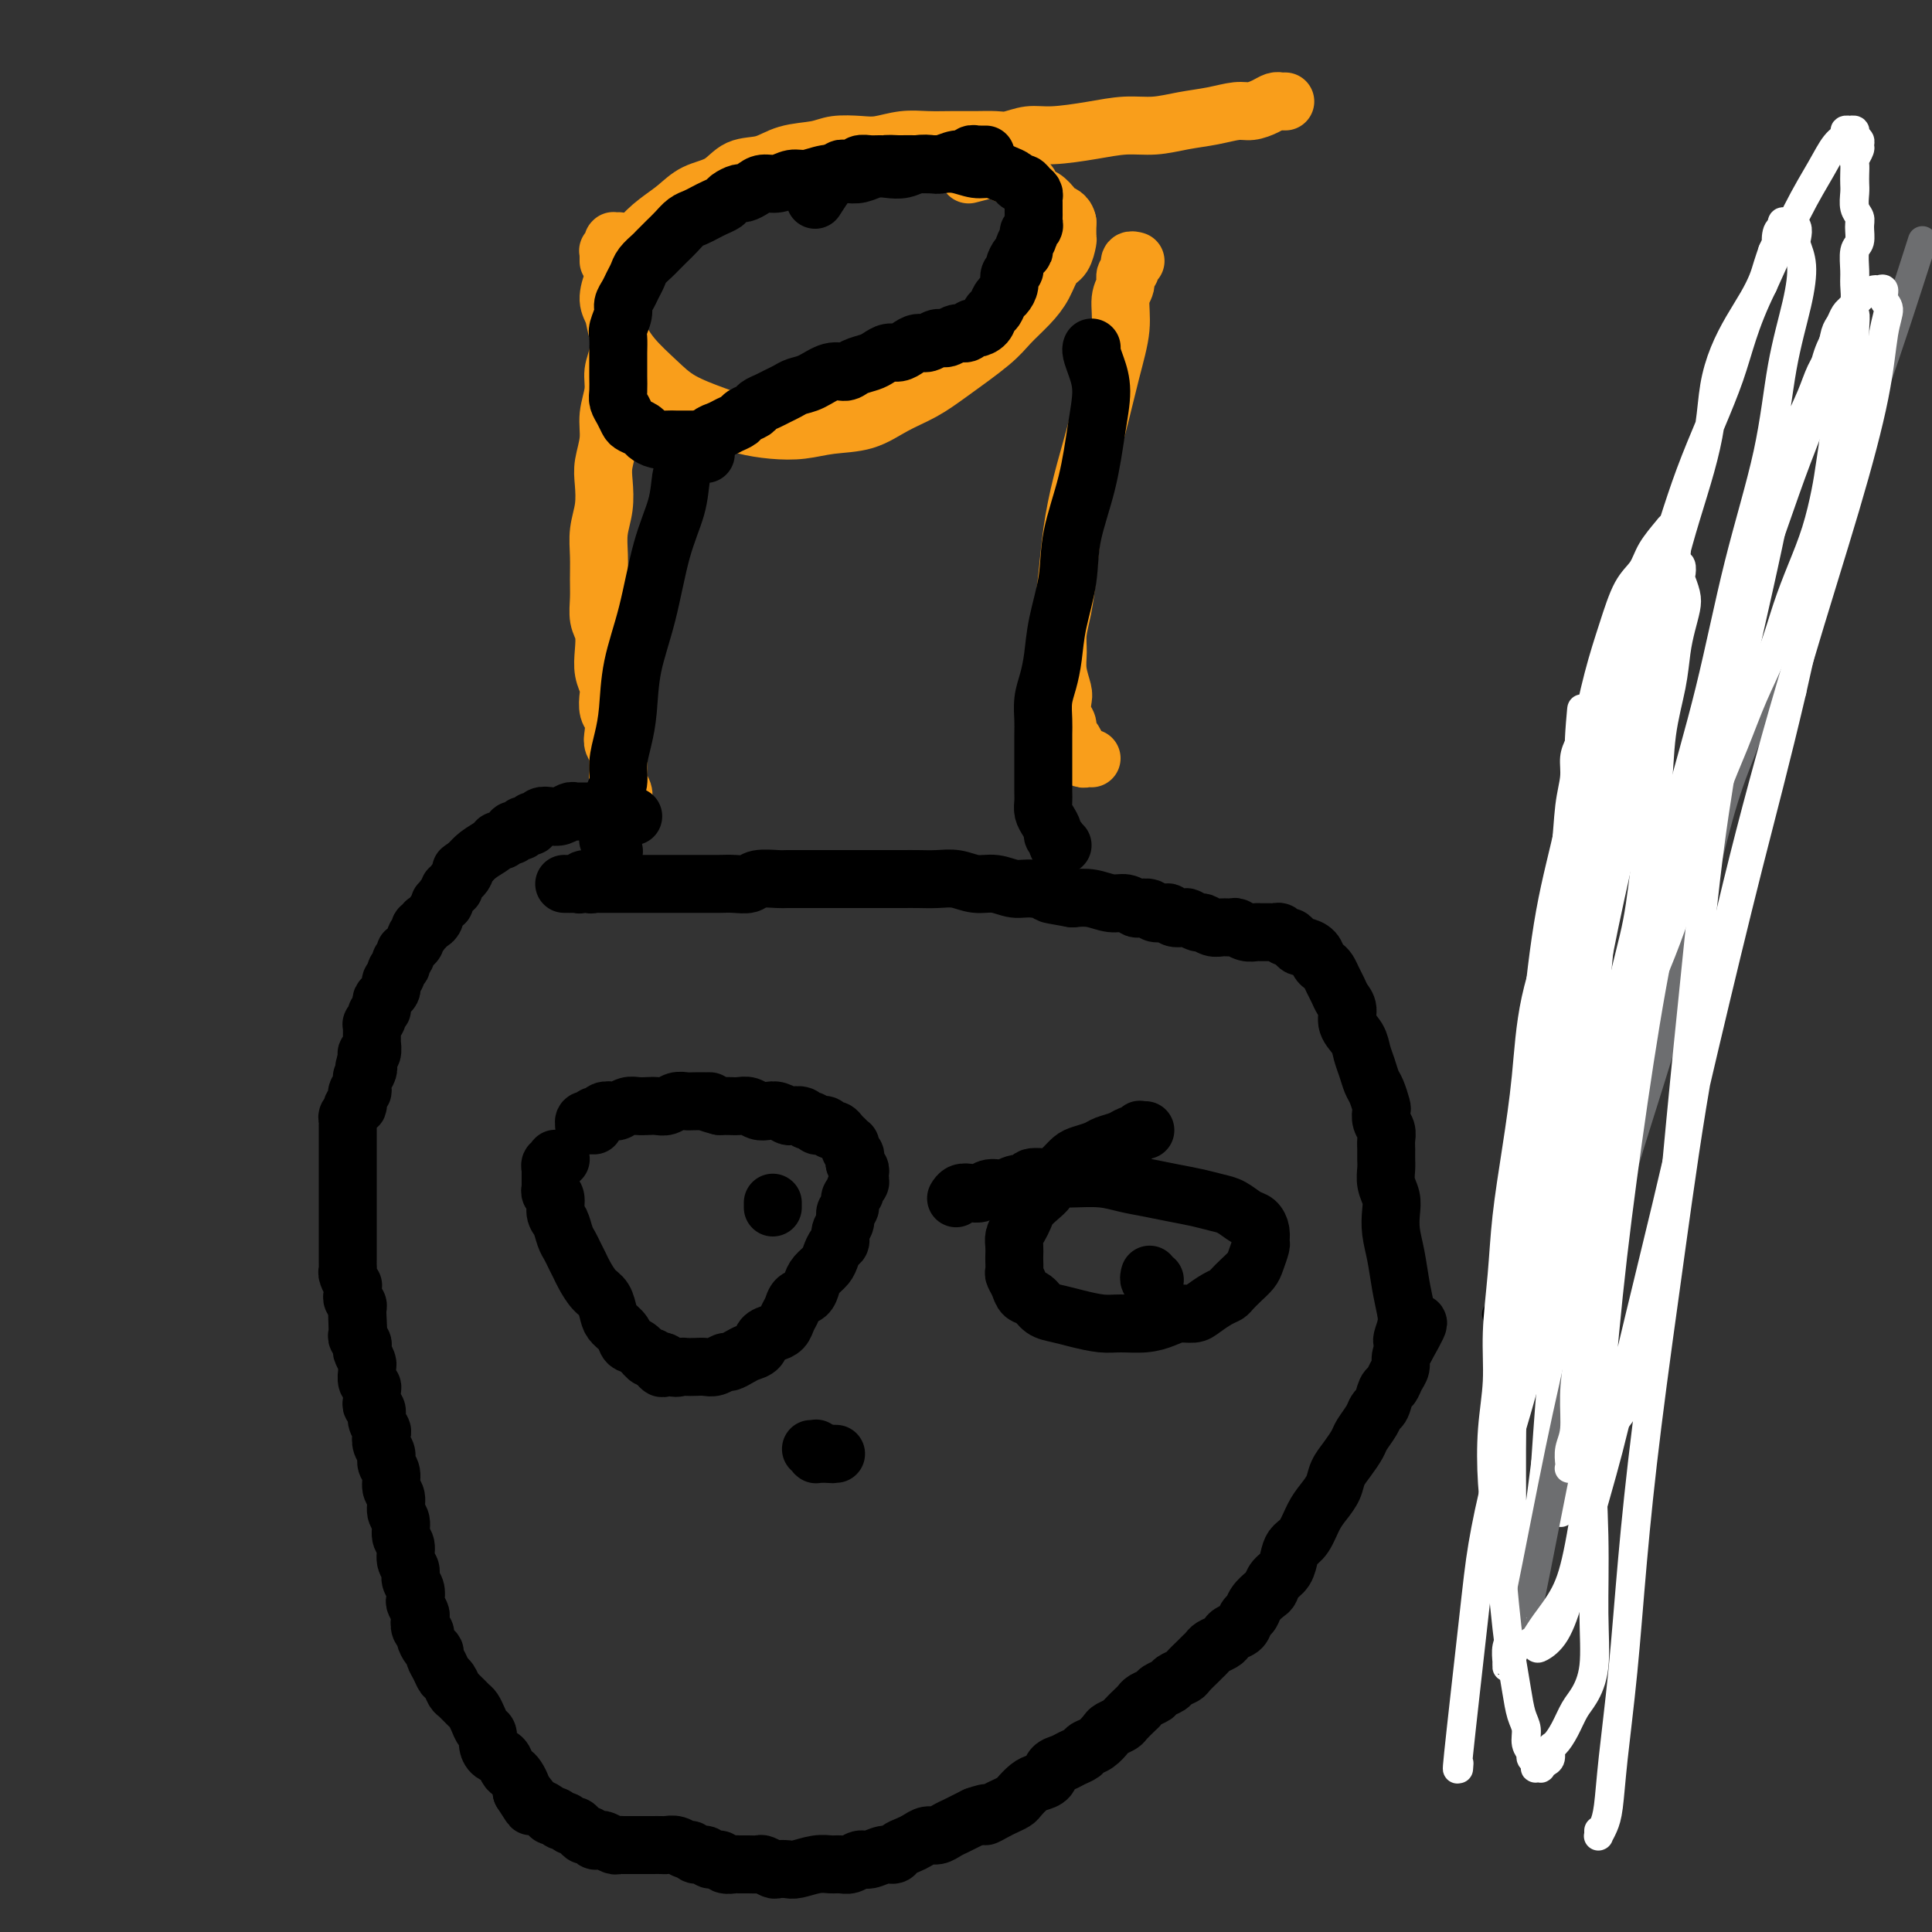<svg viewBox='0 0 400 400' version='1.1' xmlns='http://www.w3.org/2000/svg' xmlns:xlink='http://www.w3.org/1999/xlink'><rect x="0" y="0" width="400" height="400" fill="#333333" stroke="none"/><g fill='none' stroke='#000000' stroke-width='6' stroke-linecap='round' stroke-linejoin='round'><path d='M331,173c-0.000,0.021 -0.000,0.042 0,0c0.000,-0.042 0.001,-0.147 0,0c-0.001,0.147 -0.004,0.547 0,1c0.004,0.453 0.015,0.960 0,2c-0.015,1.040 -0.055,2.614 0,4c0.055,1.386 0.207,2.585 0,4c-0.207,1.415 -0.772,3.045 -1,5c-0.228,1.955 -0.117,4.236 0,7c0.117,2.764 0.241,6.013 0,9c-0.241,2.987 -0.848,5.712 -1,9c-0.152,3.288 0.152,7.138 0,10c-0.152,2.862 -0.759,4.738 -1,7c-0.241,2.262 -0.116,4.912 0,7c0.116,2.088 0.224,3.613 0,5c-0.224,1.387 -0.778,2.637 -1,4c-0.222,1.363 -0.111,2.841 0,4c0.111,1.159 0.222,2.001 0,3c-0.222,0.999 -0.778,2.155 -1,3c-0.222,0.845 -0.111,1.378 0,2c0.111,0.622 0.223,1.332 0,2c-0.223,0.668 -0.782,1.292 -1,2c-0.218,0.708 -0.096,1.499 0,2c0.096,0.501 0.167,0.712 0,1c-0.167,0.288 -0.570,0.652 -1,1c-0.430,0.348 -0.885,0.681 -1,1c-0.115,0.319 0.110,0.625 0,1c-0.110,0.375 -0.554,0.818 -1,1c-0.446,0.182 -0.894,0.101 -1,0c-0.106,-0.101 0.130,-0.223 0,0c-0.130,0.223 -0.626,0.792 -1,1c-0.374,0.208 -0.625,0.056 -1,0c-0.375,-0.056 -0.874,-0.015 -1,0c-0.126,0.015 0.122,0.004 0,0c-0.122,-0.004 -0.613,-0.002 -1,0c-0.387,0.002 -0.672,0.004 -1,0c-0.328,-0.004 -0.701,-0.015 -1,0c-0.299,0.015 -0.523,0.056 -1,0c-0.477,-0.056 -1.205,-0.207 -2,0c-0.795,0.207 -1.656,0.774 -2,1c-0.344,0.226 -0.172,0.113 0,0'/></g>
<g fill='none' stroke='#FFFFFF' stroke-width='6' stroke-linecap='round' stroke-linejoin='round'><path d='M325,282c-0.009,-0.435 -0.017,-0.870 0,-1c0.017,-0.130 0.060,0.046 0,0c-0.060,-0.046 -0.221,-0.315 0,-1c0.221,-0.685 0.825,-1.786 1,-3c0.175,-1.214 -0.080,-2.540 0,-5c0.080,-2.460 0.496,-6.053 1,-10c0.504,-3.947 1.098,-8.247 2,-13c0.902,-4.753 2.114,-9.960 3,-15c0.886,-5.040 1.446,-9.914 2,-15c0.554,-5.086 1.103,-10.383 2,-15c0.897,-4.617 2.142,-8.554 3,-13c0.858,-4.446 1.329,-9.402 2,-14c0.671,-4.598 1.542,-8.837 2,-13c0.458,-4.163 0.505,-8.249 1,-12c0.495,-3.751 1.440,-7.167 2,-10c0.560,-2.833 0.735,-5.081 1,-7c0.265,-1.919 0.621,-3.507 1,-5c0.379,-1.493 0.782,-2.891 1,-4c0.218,-1.109 0.251,-1.929 0,-3c-0.251,-1.071 -0.785,-2.392 -1,-3c-0.215,-0.608 -0.110,-0.502 0,-1c0.110,-0.498 0.226,-1.598 0,-2c-0.226,-0.402 -0.795,-0.105 -1,0c-0.205,0.105 -0.046,0.018 0,0c0.046,-0.018 -0.020,0.034 0,0c0.020,-0.034 0.127,-0.152 0,0c-0.127,0.152 -0.486,0.576 -1,1c-0.514,0.424 -1.182,0.847 -2,2c-0.818,1.153 -1.788,3.034 -3,6c-1.212,2.966 -2.668,7.016 -4,12c-1.332,4.984 -2.542,10.903 -4,17c-1.458,6.097 -3.165,12.371 -4,19c-0.835,6.629 -0.798,13.612 -1,20c-0.202,6.388 -0.643,12.180 -1,19c-0.357,6.820 -0.631,14.666 -1,21c-0.369,6.334 -0.835,11.155 -1,16c-0.165,4.845 -0.031,9.714 0,14c0.031,4.286 -0.041,7.988 0,11c0.041,3.012 0.194,5.334 0,7c-0.194,1.666 -0.735,2.677 -1,4c-0.265,1.323 -0.253,2.958 0,4c0.253,1.042 0.748,1.492 1,2c0.252,0.508 0.261,1.075 0,1c-0.261,-0.075 -0.790,-0.793 -1,-1c-0.210,-0.207 -0.099,0.096 0,0c0.099,-0.096 0.185,-0.593 0,-1c-0.185,-0.407 -0.642,-0.726 -1,-1c-0.358,-0.274 -0.619,-0.503 -1,-1c-0.381,-0.497 -0.884,-1.262 -1,-3c-0.116,-1.738 0.153,-4.449 0,-8c-0.153,-3.551 -0.728,-7.944 -1,-14c-0.272,-6.056 -0.242,-13.777 0,-22c0.242,-8.223 0.696,-16.947 1,-25c0.304,-8.053 0.459,-15.435 1,-22c0.541,-6.565 1.468,-12.314 2,-17c0.532,-4.686 0.668,-8.307 1,-11c0.332,-2.693 0.859,-4.456 1,-6c0.141,-1.544 -0.102,-2.870 0,-4c0.102,-1.130 0.551,-2.065 1,-3'/><path d='M327,154c1.040,-13.796 0.139,-4.285 0,-1c-0.139,3.285 0.484,0.343 1,-1c0.516,-1.343 0.927,-1.088 1,-1c0.073,0.088 -0.191,0.008 0,0c0.191,-0.008 0.836,0.057 1,0c0.164,-0.057 -0.152,-0.234 0,0c0.152,0.234 0.773,0.880 1,1c0.227,0.120 0.059,-0.285 0,0c-0.059,0.285 -0.008,1.261 0,2c0.008,0.739 -0.026,1.242 0,3c0.026,1.758 0.112,4.773 0,9c-0.112,4.227 -0.423,9.668 -1,16c-0.577,6.332 -1.422,13.556 -2,21c-0.578,7.444 -0.890,15.107 -1,22c-0.110,6.893 -0.019,13.016 0,19c0.019,5.984 -0.034,11.829 0,17c0.034,5.171 0.153,9.667 0,14c-0.153,4.333 -0.580,8.501 -1,12c-0.420,3.499 -0.834,6.327 -1,9c-0.166,2.673 -0.083,5.189 0,7c0.083,1.811 0.167,2.917 0,4c-0.167,1.083 -0.585,2.144 -1,3c-0.415,0.856 -0.825,1.509 -1,2c-0.175,0.491 -0.113,0.820 0,1c0.113,0.180 0.279,0.209 0,0c-0.279,-0.209 -1.003,-0.657 -1,-1c0.003,-0.343 0.733,-0.580 1,-1c0.267,-0.420 0.071,-1.023 0,-2c-0.071,-0.977 -0.016,-2.330 0,-4c0.016,-1.670 -0.007,-3.658 0,-8c0.007,-4.342 0.043,-11.037 0,-18c-0.043,-6.963 -0.164,-14.192 0,-22c0.164,-7.808 0.612,-16.193 1,-24c0.388,-7.807 0.716,-15.035 1,-21c0.284,-5.965 0.524,-10.667 1,-15c0.476,-4.333 1.188,-8.298 2,-12c0.812,-3.702 1.723,-7.141 2,-10c0.277,-2.859 -0.081,-5.139 0,-7c0.081,-1.861 0.599,-3.303 1,-5c0.401,-1.697 0.685,-3.648 1,-5c0.315,-1.352 0.663,-2.106 1,-3c0.337,-0.894 0.664,-1.927 1,-3c0.336,-1.073 0.682,-2.185 1,-3c0.318,-0.815 0.607,-1.334 1,-2c0.393,-0.666 0.890,-1.481 1,-2c0.110,-0.519 -0.167,-0.742 0,-1c0.167,-0.258 0.778,-0.551 1,-1c0.222,-0.449 0.056,-1.055 0,-1c-0.056,0.055 -0.003,0.770 0,1c0.003,0.230 -0.043,-0.026 0,0c0.043,0.026 0.176,0.334 0,1c-0.176,0.666 -0.660,1.692 -1,3c-0.340,1.308 -0.537,2.900 -1,6c-0.463,3.100 -1.191,7.710 -2,14c-0.809,6.290 -1.697,14.260 -3,23c-1.303,8.740 -3.019,18.250 -4,28c-0.981,9.750 -1.226,19.740 -2,30c-0.774,10.260 -2.078,20.788 -3,30c-0.922,9.212 -1.461,17.106 -2,25'/><path d='M320,303c-4.309,33.922 -6.083,38.227 -7,40c-0.917,1.773 -0.979,1.016 -1,1c-0.021,-0.016 -0.002,0.710 0,1c0.002,0.290 -0.014,0.143 0,0c0.014,-0.143 0.056,-0.281 0,-1c-0.056,-0.719 -0.212,-2.019 0,-3c0.212,-0.981 0.791,-1.644 1,-3c0.209,-1.356 0.048,-3.406 0,-7c-0.048,-3.594 0.017,-8.731 0,-15c-0.017,-6.269 -0.116,-13.670 0,-22c0.116,-8.330 0.446,-17.587 1,-27c0.554,-9.413 1.330,-18.980 2,-28c0.670,-9.020 1.232,-17.494 2,-26c0.768,-8.506 1.742,-17.045 3,-24c1.258,-6.955 2.801,-12.328 4,-18c1.199,-5.672 2.054,-11.644 3,-17c0.946,-5.356 1.981,-10.098 3,-14c1.019,-3.902 2.021,-6.965 3,-10c0.979,-3.035 1.936,-6.043 3,-8c1.064,-1.957 2.236,-2.864 3,-4c0.764,-1.136 1.119,-2.501 2,-4c0.881,-1.499 2.289,-3.131 3,-4c0.711,-0.869 0.727,-0.976 1,-1c0.273,-0.024 0.805,0.034 1,0c0.195,-0.034 0.053,-0.159 0,0c-0.053,0.159 -0.016,0.602 0,1c0.016,0.398 0.013,0.751 0,1c-0.013,0.249 -0.035,0.393 0,1c0.035,0.607 0.128,1.676 0,3c-0.128,1.324 -0.477,2.903 -1,6c-0.523,3.097 -1.220,7.713 -2,13c-0.780,5.287 -1.644,11.246 -3,18c-1.356,6.754 -3.206,14.303 -5,22c-1.794,7.697 -3.534,15.543 -5,23c-1.466,7.457 -2.659,14.525 -4,21c-1.341,6.475 -2.831,12.356 -4,18c-1.169,5.644 -2.016,11.050 -3,15c-0.984,3.950 -2.105,6.445 -3,9c-0.895,2.555 -1.564,5.172 -2,7c-0.436,1.828 -0.639,2.868 -1,4c-0.361,1.132 -0.881,2.357 -1,3c-0.119,0.643 0.165,0.704 0,1c-0.165,0.296 -0.777,0.826 -1,1c-0.223,0.174 -0.057,-0.008 0,0c0.057,0.008 0.005,0.204 0,0c-0.005,-0.204 0.036,-0.810 0,-1c-0.036,-0.190 -0.149,0.036 0,0c0.149,-0.036 0.561,-0.335 1,-1c0.439,-0.665 0.906,-1.695 1,-2c0.094,-0.305 -0.185,0.114 0,0c0.185,-0.114 0.834,-0.763 1,-1c0.166,-0.237 -0.151,-0.064 0,0c0.151,0.064 0.772,0.017 1,0c0.228,-0.017 0.065,-0.005 0,0c-0.065,0.005 -0.033,0.002 0,0'/><path d='M316,271c0.399,-0.224 -0.103,0.714 0,1c0.103,0.286 0.811,-0.082 1,0c0.189,0.082 -0.143,0.612 0,1c0.143,0.388 0.760,0.633 1,1c0.240,0.367 0.103,0.855 0,1c-0.103,0.145 -0.172,-0.054 0,0c0.172,0.054 0.585,0.361 1,1c0.415,0.639 0.833,1.611 1,2c0.167,0.389 0.084,0.194 0,0'/></g>
<g fill='none' stroke='#6D6E70' stroke-width='6' stroke-linecap='round' stroke-linejoin='round'><path d='M316,338c-0.001,0.000 -0.001,0.000 0,0c0.001,-0.000 0.005,-0.000 0,0c-0.005,0.000 -0.018,0.002 0,-1c0.018,-1.002 0.068,-3.006 0,-3c-0.068,0.006 -0.252,2.021 1,-4c1.252,-6.021 3.941,-20.078 6,-30c2.059,-9.922 3.489,-15.709 5,-23c1.511,-7.291 3.104,-16.086 5,-24c1.896,-7.914 4.096,-14.945 6,-21c1.904,-6.055 3.512,-11.132 5,-16c1.488,-4.868 2.855,-9.527 4,-14c1.145,-4.473 2.068,-8.760 3,-13c0.932,-4.240 1.872,-8.434 3,-13c1.128,-4.566 2.444,-9.505 4,-14c1.556,-4.495 3.354,-8.548 5,-13c1.646,-4.452 3.141,-9.305 5,-14c1.859,-4.695 4.083,-9.231 6,-14c1.917,-4.769 3.528,-9.770 5,-15c1.472,-5.230 2.807,-10.691 4,-14c1.193,-3.309 2.244,-4.468 5,-12c2.756,-7.532 7.216,-21.438 9,-27c1.784,-5.562 0.892,-2.781 0,0'/></g>
<g fill='none' stroke='#FFFFFF' stroke-width='6' stroke-linecap='round' stroke-linejoin='round'><path d='M302,366c0.006,-0.065 0.011,-0.131 0,0c-0.011,0.131 -0.040,0.457 0,0c0.040,-0.457 0.148,-1.698 0,-1c-0.148,0.698 -0.553,3.334 0,-2c0.553,-5.334 2.065,-18.637 3,-27c0.935,-8.363 1.292,-11.784 2,-16c0.708,-4.216 1.767,-9.226 3,-14c1.233,-4.774 2.640,-9.313 4,-14c1.360,-4.687 2.673,-9.521 4,-14c1.327,-4.479 2.668,-8.601 4,-13c1.332,-4.399 2.656,-9.075 4,-14c1.344,-4.925 2.708,-10.100 4,-15c1.292,-4.900 2.513,-9.525 4,-14c1.487,-4.475 3.240,-8.801 5,-13c1.760,-4.199 3.527,-8.271 5,-12c1.473,-3.729 2.651,-7.113 4,-11c1.349,-3.887 2.868,-8.276 4,-12c1.132,-3.724 1.878,-6.783 3,-10c1.122,-3.217 2.621,-6.591 4,-10c1.379,-3.409 2.638,-6.852 4,-10c1.362,-3.148 2.827,-6.000 4,-9c1.173,-3.000 2.054,-6.148 3,-9c0.946,-2.852 1.955,-5.410 3,-8c1.045,-2.590 2.124,-5.214 3,-8c0.876,-2.786 1.549,-5.734 2,-8c0.451,-2.266 0.680,-3.852 1,-6c0.320,-2.148 0.731,-4.860 1,-7c0.269,-2.140 0.398,-3.707 1,-6c0.602,-2.293 1.678,-5.312 2,-8c0.322,-2.688 -0.111,-5.046 0,-7c0.111,-1.954 0.766,-3.506 1,-5c0.234,-1.494 0.048,-2.932 0,-4c-0.048,-1.068 0.041,-1.767 0,-3c-0.041,-1.233 -0.211,-3.001 0,-4c0.211,-0.999 0.803,-1.230 1,-2c0.197,-0.770 0.000,-2.079 0,-3c-0.000,-0.921 0.196,-1.454 0,-2c-0.196,-0.546 -0.784,-1.106 -1,-2c-0.216,-0.894 -0.059,-2.122 0,-3c0.059,-0.878 0.020,-1.405 0,-2c-0.020,-0.595 -0.020,-1.259 0,-2c0.020,-0.741 0.059,-1.561 0,-2c-0.059,-0.439 -0.216,-0.499 0,-1c0.216,-0.501 0.805,-1.445 1,-2c0.195,-0.555 -0.004,-0.723 0,-1c0.004,-0.277 0.213,-0.662 0,-1c-0.213,-0.338 -0.846,-0.627 -1,-1c-0.154,-0.373 0.170,-0.829 0,-1c-0.170,-0.171 -0.836,-0.056 -1,0c-0.164,0.056 0.173,0.052 0,0c-0.173,-0.052 -0.855,-0.153 -1,0c-0.145,0.153 0.246,0.560 0,1c-0.246,0.440 -1.128,0.912 -2,2c-0.872,1.088 -1.735,2.793 -3,5c-1.265,2.207 -2.933,4.916 -5,9c-2.067,4.084 -4.534,9.542 -7,15'/><path d='M365,59c-4.127,8.318 -4.946,13.114 -7,19c-2.054,5.886 -5.343,12.864 -8,20c-2.657,7.136 -4.680,14.431 -7,21c-2.320,6.569 -4.936,12.413 -7,19c-2.064,6.587 -3.574,13.917 -5,20c-1.426,6.083 -2.766,10.917 -4,16c-1.234,5.083 -2.362,10.413 -4,16c-1.638,5.587 -3.787,11.430 -5,17c-1.213,5.570 -1.492,10.867 -2,16c-0.508,5.133 -1.245,10.102 -2,15c-0.755,4.898 -1.526,9.726 -2,14c-0.474,4.274 -0.650,7.994 -1,12c-0.350,4.006 -0.876,8.297 -1,12c-0.124,3.703 0.152,6.818 0,10c-0.152,3.182 -0.731,6.432 -1,10c-0.269,3.568 -0.227,7.453 0,11c0.227,3.547 0.638,6.755 1,10c0.362,3.245 0.674,6.529 1,10c0.326,3.471 0.666,7.131 1,10c0.334,2.869 0.663,4.946 1,7c0.337,2.054 0.683,4.084 1,6c0.317,1.916 0.606,3.718 1,5c0.394,1.282 0.894,2.045 1,3c0.106,0.955 -0.182,2.102 0,3c0.182,0.898 0.832,1.547 1,2c0.168,0.453 -0.147,0.710 0,1c0.147,0.290 0.757,0.615 1,1c0.243,0.385 0.120,0.832 0,1c-0.120,0.168 -0.239,0.057 0,0c0.239,-0.057 0.834,-0.061 1,0c0.166,0.061 -0.097,0.186 0,0c0.097,-0.186 0.554,-0.685 1,-1c0.446,-0.315 0.882,-0.448 1,-1c0.118,-0.552 -0.082,-1.525 0,-2c0.082,-0.475 0.446,-0.454 1,-1c0.554,-0.546 1.297,-1.661 2,-3c0.703,-1.339 1.366,-2.902 2,-4c0.634,-1.098 1.239,-1.730 2,-3c0.761,-1.270 1.679,-3.177 2,-6c0.321,-2.823 0.047,-6.562 0,-11c-0.047,-4.438 0.133,-9.574 0,-16c-0.133,-6.426 -0.579,-14.144 -1,-22c-0.421,-7.856 -0.815,-15.852 -1,-24c-0.185,-8.148 -0.160,-16.447 0,-25c0.160,-8.553 0.453,-17.359 1,-26c0.547,-8.641 1.346,-17.117 2,-24c0.654,-6.883 1.161,-12.174 2,-18c0.839,-5.826 2.009,-12.186 3,-18c0.991,-5.814 1.802,-11.083 3,-16c1.198,-4.917 2.783,-9.481 4,-14c1.217,-4.519 2.066,-8.993 3,-13c0.934,-4.007 1.954,-7.546 3,-11c1.046,-3.454 2.117,-6.821 3,-10c0.883,-3.179 1.577,-6.170 2,-9c0.423,-2.830 0.575,-5.499 1,-8c0.425,-2.501 1.122,-4.833 2,-7c0.878,-2.167 1.937,-4.169 3,-6c1.063,-1.831 2.130,-3.491 3,-5c0.870,-1.509 1.542,-2.868 2,-4c0.458,-1.132 0.702,-2.038 1,-3c0.298,-0.962 0.649,-1.981 1,-3'/><path d='M367,52c2.100,-4.675 1.350,-2.363 1,-2c-0.350,0.363 -0.300,-1.223 0,-2c0.300,-0.777 0.850,-0.745 1,-1c0.150,-0.255 -0.100,-0.798 0,-1c0.100,-0.202 0.549,-0.062 1,0c0.451,0.062 0.904,0.046 1,0c0.096,-0.046 -0.166,-0.122 0,0c0.166,0.122 0.761,0.442 1,1c0.239,0.558 0.121,1.355 0,2c-0.121,0.645 -0.245,1.140 0,2c0.245,0.860 0.860,2.085 1,4c0.140,1.915 -0.196,4.519 -1,8c-0.804,3.481 -2.075,7.839 -3,13c-0.925,5.161 -1.503,11.126 -3,18c-1.497,6.874 -3.913,14.656 -6,23c-2.087,8.344 -3.846,17.248 -6,26c-2.154,8.752 -4.702,17.352 -7,26c-2.298,8.648 -4.345,17.343 -6,25c-1.655,7.657 -2.919,14.274 -4,21c-1.081,6.726 -1.978,13.560 -3,20c-1.022,6.440 -2.168,12.487 -3,18c-0.832,5.513 -1.351,10.491 -2,15c-0.649,4.509 -1.428,8.549 -2,12c-0.572,3.451 -0.938,6.312 -1,9c-0.062,2.688 0.178,5.203 0,7c-0.178,1.797 -0.776,2.874 -1,4c-0.224,1.126 -0.076,2.299 0,3c0.076,0.701 0.078,0.928 0,1c-0.078,0.072 -0.238,-0.012 0,0c0.238,0.012 0.873,0.121 1,0c0.127,-0.121 -0.256,-0.473 0,-1c0.256,-0.527 1.149,-1.230 2,-2c0.851,-0.770 1.659,-1.607 3,-3c1.341,-1.393 3.216,-3.342 5,-6c1.784,-2.658 3.477,-6.024 5,-11c1.523,-4.976 2.875,-11.562 4,-20c1.125,-8.438 2.022,-18.730 3,-29c0.978,-10.270 2.036,-20.520 3,-30c0.964,-9.480 1.833,-18.191 3,-27c1.167,-8.809 2.633,-17.715 4,-25c1.367,-7.285 2.635,-12.947 4,-19c1.365,-6.053 2.827,-12.495 4,-18c1.173,-5.505 2.058,-10.071 3,-14c0.942,-3.929 1.940,-7.220 3,-10c1.060,-2.780 2.182,-5.048 3,-7c0.818,-1.952 1.332,-3.587 2,-5c0.668,-1.413 1.489,-2.603 2,-4c0.511,-1.397 0.711,-3.001 1,-4c0.289,-0.999 0.666,-1.393 1,-2c0.334,-0.607 0.624,-1.426 1,-2c0.376,-0.574 0.836,-0.902 1,-1c0.164,-0.098 0.030,0.033 0,0c-0.030,-0.033 0.045,-0.231 0,0c-0.045,0.231 -0.208,0.889 0,1c0.208,0.111 0.789,-0.326 1,0c0.211,0.326 0.054,1.413 0,3c-0.054,1.587 -0.004,3.673 0,7c0.004,3.327 -0.037,7.896 -1,14c-0.963,6.104 -2.846,13.744 -5,23c-2.154,9.256 -4.577,20.128 -7,31'/><path d='M371,143c-3.453,14.708 -6.085,24.480 -9,36c-2.915,11.520 -6.114,24.790 -9,37c-2.886,12.210 -5.458,23.361 -8,34c-2.542,10.639 -5.054,20.765 -7,29c-1.946,8.235 -3.327,14.578 -5,21c-1.673,6.422 -3.638,12.923 -5,18c-1.362,5.077 -2.120,8.729 -3,12c-0.880,3.271 -1.883,6.159 -3,8c-1.117,1.841 -2.349,2.635 -3,3c-0.651,0.365 -0.720,0.301 -1,0c-0.280,-0.301 -0.770,-0.840 -1,-1c-0.230,-0.160 -0.200,0.057 0,0c0.200,-0.057 0.570,-0.388 1,-1c0.430,-0.612 0.918,-1.505 2,-3c1.082,-1.495 2.756,-3.593 4,-6c1.244,-2.407 2.057,-5.123 3,-10c0.943,-4.877 2.017,-11.913 3,-21c0.983,-9.087 1.875,-20.223 3,-31c1.125,-10.777 2.483,-21.196 4,-32c1.517,-10.804 3.192,-21.994 5,-32c1.808,-10.006 3.750,-18.829 6,-28c2.250,-9.171 4.809,-18.690 7,-27c2.191,-8.310 4.015,-15.412 6,-22c1.985,-6.588 4.131,-12.663 6,-18c1.869,-5.337 3.459,-9.936 5,-14c1.541,-4.064 3.032,-7.592 4,-11c0.968,-3.408 1.414,-6.695 2,-9c0.586,-2.305 1.313,-3.627 2,-5c0.687,-1.373 1.336,-2.798 2,-4c0.664,-1.202 1.345,-2.180 2,-3c0.655,-0.820 1.285,-1.481 2,-2c0.715,-0.519 1.517,-0.894 2,-1c0.483,-0.106 0.648,0.059 1,0c0.352,-0.059 0.889,-0.341 1,0c0.111,0.341 -0.206,1.305 0,2c0.206,0.695 0.934,1.122 1,2c0.066,0.878 -0.530,2.207 -1,5c-0.470,2.793 -0.813,7.048 -2,13c-1.187,5.952 -3.219,13.600 -6,23c-2.781,9.400 -6.313,20.552 -10,33c-3.687,12.448 -7.530,26.190 -11,40c-3.470,13.810 -6.568,27.686 -9,41c-2.432,13.314 -4.200,26.066 -6,39c-1.800,12.934 -3.634,26.049 -5,37c-1.366,10.951 -2.264,19.739 -3,28c-0.736,8.261 -1.311,15.997 -2,23c-0.689,7.003 -1.491,13.274 -2,18c-0.509,4.726 -0.725,7.907 -1,10c-0.275,2.093 -0.610,3.098 -1,4c-0.390,0.902 -0.837,1.702 -1,2c-0.163,0.298 -0.044,0.094 0,0c0.044,-0.094 0.012,-0.077 0,0c-0.012,0.077 -0.003,0.213 0,0c0.003,-0.213 0.001,-0.775 0,-1c-0.001,-0.225 -0.000,-0.112 0,0'/></g>
<g fill='none' stroke='#F99E1B' stroke-width='12' stroke-linecap='round' stroke-linejoin='round'><path d='M126,54c0.000,-0.031 0.000,-0.061 0,0c-0.000,0.061 -0.000,0.214 0,0c0.000,-0.214 0.000,-0.793 0,-1c-0.000,-0.207 -0.001,-0.041 0,0c0.001,0.041 0.004,-0.042 0,0c-0.004,0.042 -0.015,0.208 0,0c0.015,-0.208 0.057,-0.792 0,-1c-0.057,-0.208 -0.211,-0.041 0,0c0.211,0.041 0.789,-0.045 1,0c0.211,0.045 0.057,0.222 0,0c-0.057,-0.222 -0.015,-0.844 0,-1c0.015,-0.156 0.004,0.154 0,0c-0.004,-0.154 -0.002,-0.773 0,-1c0.002,-0.227 0.004,-0.061 0,0c-0.004,0.061 -0.015,0.016 0,0c0.015,-0.016 0.057,-0.002 0,0c-0.057,0.002 -0.211,-0.009 0,0c0.211,0.009 0.789,0.038 1,0c0.211,-0.038 0.057,-0.144 0,0c-0.057,0.144 -0.015,0.537 0,1c0.015,0.463 0.005,0.998 0,2c-0.005,1.002 -0.005,2.473 0,4c0.005,1.527 0.017,3.110 0,5c-0.017,1.890 -0.061,4.087 0,6c0.061,1.913 0.228,3.543 0,5c-0.228,1.457 -0.849,2.742 -1,4c-0.151,1.258 0.170,2.488 0,4c-0.170,1.512 -0.829,3.306 -1,5c-0.171,1.694 0.147,3.288 0,5c-0.147,1.712 -0.757,3.541 -1,5c-0.243,1.459 -0.118,2.546 0,4c0.118,1.454 0.228,3.273 0,5c-0.228,1.727 -0.794,3.362 -1,5c-0.206,1.638 -0.051,3.281 0,5c0.051,1.719 -0.000,3.516 0,5c0.000,1.484 0.052,2.655 0,4c-0.052,1.345 -0.206,2.864 0,4c0.206,1.136 0.774,1.889 1,3c0.226,1.111 0.112,2.581 0,4c-0.112,1.419 -0.223,2.788 0,4c0.223,1.212 0.778,2.268 1,3c0.222,0.732 0.111,1.141 0,2c-0.111,0.859 -0.222,2.170 0,3c0.222,0.830 0.777,1.181 1,2c0.223,0.819 0.112,2.106 0,3c-0.112,0.894 -0.227,1.394 0,2c0.227,0.606 0.797,1.317 1,2c0.203,0.683 0.040,1.337 0,2c-0.040,0.663 0.042,1.334 0,2c-0.042,0.666 -0.207,1.328 0,2c0.207,0.672 0.788,1.355 1,2c0.212,0.645 0.057,1.250 0,2c-0.057,0.750 -0.016,1.643 0,2c0.016,0.357 0.008,0.179 0,0'/><path d='M235,54c0.008,0.002 0.016,0.005 0,0c-0.016,-0.005 -0.057,-0.016 0,0c0.057,0.016 0.213,0.060 0,0c-0.213,-0.060 -0.793,-0.224 -1,0c-0.207,0.224 -0.040,0.836 0,1c0.040,0.164 -0.046,-0.121 0,0c0.046,0.121 0.224,0.647 0,1c-0.224,0.353 -0.850,0.532 -1,1c-0.150,0.468 0.175,1.226 0,2c-0.175,0.774 -0.851,1.564 -1,3c-0.149,1.436 0.230,3.518 0,6c-0.230,2.482 -1.070,5.365 -2,9c-0.930,3.635 -1.951,8.022 -3,12c-1.049,3.978 -2.127,7.547 -3,11c-0.873,3.453 -1.540,6.790 -2,10c-0.460,3.210 -0.713,6.293 -1,9c-0.287,2.707 -0.609,5.037 -1,7c-0.391,1.963 -0.851,3.561 -1,5c-0.149,1.439 0.011,2.721 0,4c-0.011,1.279 -0.195,2.555 0,4c0.195,1.445 0.770,3.060 1,4c0.230,0.940 0.117,1.207 0,2c-0.117,0.793 -0.238,2.114 0,3c0.238,0.886 0.833,1.336 1,2c0.167,0.664 -0.096,1.541 0,2c0.096,0.459 0.550,0.501 1,1c0.450,0.499 0.895,1.454 1,2c0.105,0.546 -0.129,0.682 0,1c0.129,0.318 0.622,0.817 1,1c0.378,0.183 0.640,0.049 1,0c0.360,-0.049 0.817,-0.014 1,0c0.183,0.014 0.091,0.007 0,0'/><path d='M266,21c0.009,0.000 0.017,0.000 0,0c-0.017,-0.000 -0.060,-0.001 0,0c0.060,0.001 0.221,0.003 0,0c-0.221,-0.003 -0.825,-0.011 -1,0c-0.175,0.011 0.079,0.041 0,0c-0.079,-0.041 -0.490,-0.151 -1,0c-0.510,0.151 -1.117,0.565 -2,1c-0.883,0.435 -2.040,0.891 -3,1c-0.960,0.109 -1.721,-0.129 -3,0c-1.279,0.129 -3.076,0.626 -5,1c-1.924,0.374 -3.974,0.626 -6,1c-2.026,0.374 -4.029,0.870 -6,1c-1.971,0.130 -3.910,-0.105 -6,0c-2.090,0.105 -4.330,0.550 -7,1c-2.670,0.450 -5.770,0.905 -8,1c-2.230,0.095 -3.589,-0.171 -5,0c-1.411,0.171 -2.873,0.778 -4,1c-1.127,0.222 -1.921,0.058 -3,0c-1.079,-0.058 -2.445,-0.012 -4,0c-1.555,0.012 -3.299,-0.011 -5,0c-1.701,0.011 -3.358,0.055 -5,0c-1.642,-0.055 -3.269,-0.207 -5,0c-1.731,0.207 -3.565,0.775 -5,1c-1.435,0.225 -2.472,0.106 -4,0c-1.528,-0.106 -3.546,-0.199 -5,0c-1.454,0.199 -2.344,0.690 -4,1c-1.656,0.310 -4.077,0.438 -6,1c-1.923,0.562 -3.346,1.557 -5,2c-1.654,0.443 -3.537,0.334 -5,1c-1.463,0.666 -2.506,2.108 -4,3c-1.494,0.892 -3.440,1.233 -5,2c-1.560,0.767 -2.736,1.961 -4,3c-1.264,1.039 -2.616,1.923 -4,3c-1.384,1.077 -2.798,2.346 -4,4c-1.202,1.654 -2.191,3.694 -3,5c-0.809,1.306 -1.439,1.877 -2,3c-0.561,1.123 -1.053,2.796 -1,4c0.053,1.204 0.650,1.939 1,3c0.350,1.061 0.451,2.448 1,4c0.549,1.552 1.545,3.270 3,5c1.455,1.730 3.371,3.472 5,5c1.629,1.528 2.973,2.841 5,4c2.027,1.159 4.738,2.164 7,3c2.262,0.836 4.074,1.505 6,2c1.926,0.495 3.966,0.817 6,1c2.034,0.183 4.062,0.226 6,0c1.938,-0.226 3.785,-0.722 6,-1c2.215,-0.278 4.799,-0.339 7,-1c2.201,-0.661 4.020,-1.922 6,-3c1.980,-1.078 4.123,-1.971 6,-3c1.877,-1.029 3.490,-2.192 6,-4c2.510,-1.808 5.918,-4.260 8,-6c2.082,-1.740 2.837,-2.768 4,-4c1.163,-1.232 2.732,-2.667 4,-4c1.268,-1.333 2.235,-2.565 3,-4c0.765,-1.435 1.329,-3.072 2,-4c0.671,-0.928 1.448,-1.146 2,-2c0.552,-0.854 0.879,-2.345 1,-3c0.121,-0.655 0.034,-0.473 0,-1c-0.034,-0.527 -0.017,-1.764 0,-3'/><path d='M221,46c-0.262,-1.505 -1.417,-1.769 -2,-2c-0.583,-0.231 -0.593,-0.429 -1,-1c-0.407,-0.571 -1.212,-1.516 -2,-2c-0.788,-0.484 -1.559,-0.507 -2,-1c-0.441,-0.493 -0.552,-1.456 -1,-2c-0.448,-0.544 -1.234,-0.669 -2,-1c-0.766,-0.331 -1.512,-0.870 -2,-1c-0.488,-0.130 -0.716,0.147 -1,0c-0.284,-0.147 -0.622,-0.720 -1,-1c-0.378,-0.280 -0.794,-0.268 -2,0c-1.206,0.268 -3.202,0.791 -4,1c-0.798,0.209 -0.399,0.105 0,0'/></g>
<g fill='none' stroke='#000000' stroke-width='12' stroke-linecap='round' stroke-linejoin='round'><path d='M204,32c0.009,0.000 0.017,0.000 0,0c-0.017,-0.000 -0.061,-0.000 0,0c0.061,0.000 0.227,0.000 0,0c-0.227,-0.000 -0.849,-0.001 -1,0c-0.151,0.001 0.167,0.004 0,0c-0.167,-0.004 -0.820,-0.016 -1,0c-0.180,0.016 0.114,0.061 0,0c-0.114,-0.061 -0.634,-0.226 -1,0c-0.366,0.226 -0.576,0.844 -1,1c-0.424,0.156 -1.061,-0.151 -2,0c-0.939,0.151 -2.180,0.759 -3,1c-0.820,0.241 -1.220,0.116 -2,0c-0.780,-0.116 -1.941,-0.224 -3,0c-1.059,0.224 -2.015,0.778 -3,1c-0.985,0.222 -1.999,0.111 -3,0c-1.001,-0.111 -1.990,-0.222 -3,0c-1.010,0.222 -2.041,0.776 -3,1c-0.959,0.224 -1.845,0.116 -3,0c-1.155,-0.116 -2.578,-0.242 -4,0c-1.422,0.242 -2.842,0.852 -4,1c-1.158,0.148 -2.055,-0.167 -3,0c-0.945,0.167 -1.940,0.814 -3,1c-1.060,0.186 -2.186,-0.091 -3,0c-0.814,0.091 -1.317,0.549 -2,1c-0.683,0.451 -1.548,0.894 -2,1c-0.452,0.106 -0.491,-0.126 -1,0c-0.509,0.126 -1.487,0.611 -2,1c-0.513,0.389 -0.560,0.681 -1,1c-0.440,0.319 -1.273,0.666 -2,1c-0.727,0.334 -1.349,0.655 -2,1c-0.651,0.345 -1.330,0.712 -2,1c-0.670,0.288 -1.330,0.496 -2,1c-0.670,0.504 -1.349,1.304 -2,2c-0.651,0.696 -1.274,1.289 -2,2c-0.726,0.711 -1.557,1.541 -2,2c-0.443,0.459 -0.500,0.545 -1,1c-0.500,0.455 -1.445,1.277 -2,2c-0.555,0.723 -0.722,1.347 -1,2c-0.278,0.653 -0.667,1.334 -1,2c-0.333,0.666 -0.611,1.318 -1,2c-0.389,0.682 -0.889,1.393 -1,2c-0.111,0.607 0.166,1.111 0,2c-0.166,0.889 -0.777,2.162 -1,3c-0.223,0.838 -0.060,1.239 0,2c0.060,0.761 0.015,1.880 0,3c-0.015,1.120 -0.001,2.239 0,3c0.001,0.761 -0.011,1.163 0,2c0.011,0.837 0.043,2.108 0,3c-0.043,0.892 -0.162,1.405 0,2c0.162,0.595 0.606,1.272 1,2c0.394,0.728 0.738,1.505 1,2c0.262,0.495 0.440,0.707 1,1c0.560,0.293 1.501,0.667 2,1c0.499,0.333 0.556,0.625 1,1c0.444,0.375 1.277,0.832 2,1c0.723,0.168 1.338,0.045 2,0c0.662,-0.045 1.370,-0.012 2,0c0.630,0.012 1.180,0.003 2,0c0.820,-0.003 1.910,-0.002 3,0'/><path d='M145,91c2.058,-0.024 1.702,-0.584 2,-1c0.298,-0.416 1.250,-0.689 2,-1c0.750,-0.311 1.299,-0.661 2,-1c0.701,-0.339 1.553,-0.668 2,-1c0.447,-0.332 0.490,-0.666 1,-1c0.510,-0.334 1.488,-0.667 2,-1c0.512,-0.333 0.559,-0.667 1,-1c0.441,-0.333 1.275,-0.665 2,-1c0.725,-0.335 1.341,-0.672 2,-1c0.659,-0.328 1.360,-0.647 2,-1c0.640,-0.353 1.220,-0.738 2,-1c0.780,-0.262 1.760,-0.399 3,-1c1.240,-0.601 2.741,-1.666 4,-2c1.259,-0.334 2.277,0.064 3,0c0.723,-0.064 1.152,-0.591 2,-1c0.848,-0.409 2.114,-0.701 3,-1c0.886,-0.299 1.392,-0.606 2,-1c0.608,-0.394 1.318,-0.875 2,-1c0.682,-0.125 1.338,0.106 2,0c0.662,-0.106 1.332,-0.549 2,-1c0.668,-0.451 1.333,-0.909 2,-1c0.667,-0.091 1.334,0.187 2,0c0.666,-0.187 1.330,-0.839 2,-1c0.670,-0.161 1.344,0.168 2,0c0.656,-0.168 1.293,-0.831 2,-1c0.707,-0.169 1.485,0.158 2,0c0.515,-0.158 0.768,-0.801 1,-1c0.232,-0.199 0.443,0.045 1,0c0.557,-0.045 1.458,-0.378 2,-1c0.542,-0.622 0.724,-1.531 1,-2c0.276,-0.469 0.647,-0.496 1,-1c0.353,-0.504 0.687,-1.483 1,-2c0.313,-0.517 0.605,-0.571 1,-1c0.395,-0.429 0.893,-1.232 1,-2c0.107,-0.768 -0.178,-1.501 0,-2c0.178,-0.499 0.817,-0.762 1,-1c0.183,-0.238 -0.091,-0.449 0,-1c0.091,-0.551 0.545,-1.443 1,-2c0.455,-0.557 0.910,-0.779 1,-1c0.090,-0.221 -0.186,-0.440 0,-1c0.186,-0.560 0.834,-1.459 1,-2c0.166,-0.541 -0.152,-0.722 0,-1c0.152,-0.278 0.773,-0.652 1,-1c0.227,-0.348 0.061,-0.671 0,-1c-0.061,-0.329 -0.017,-0.666 0,-1c0.017,-0.334 0.005,-0.667 0,-1c-0.005,-0.333 -0.004,-0.666 0,-1c0.004,-0.334 0.012,-0.668 0,-1c-0.012,-0.332 -0.045,-0.663 0,-1c0.045,-0.337 0.167,-0.682 0,-1c-0.167,-0.318 -0.624,-0.610 -1,-1c-0.376,-0.390 -0.670,-0.879 -1,-1c-0.330,-0.121 -0.695,0.126 -1,0c-0.305,-0.126 -0.549,-0.626 -1,-1c-0.451,-0.374 -1.110,-0.622 -2,-1c-0.890,-0.378 -2.012,-0.886 -3,-1c-0.988,-0.114 -1.842,0.166 -3,0c-1.158,-0.166 -2.620,-0.776 -4,-1c-1.380,-0.224 -2.679,-0.060 -4,0c-1.321,0.060 -2.663,0.017 -4,0c-1.337,-0.017 -2.668,-0.009 -4,0'/><path d='M186,34c-3.296,-0.154 -2.035,-0.037 -2,0c0.035,0.037 -1.156,-0.004 -2,0c-0.844,0.004 -1.339,0.054 -2,0c-0.661,-0.054 -1.486,-0.212 -2,0c-0.514,0.212 -0.716,0.793 -1,1c-0.284,0.207 -0.650,0.040 -1,0c-0.350,-0.040 -0.686,0.045 -1,0c-0.314,-0.045 -0.608,-0.222 -1,0c-0.392,0.222 -0.883,0.841 -1,1c-0.117,0.159 0.140,-0.142 0,0c-0.140,0.142 -0.677,0.729 -1,1c-0.323,0.271 -0.433,0.227 -1,1c-0.567,0.773 -1.591,2.364 -2,3c-0.409,0.636 -0.205,0.318 0,0'/><path d='M226,72c-0.000,0.001 -0.001,0.002 0,0c0.001,-0.002 0.003,-0.007 0,0c-0.003,0.007 -0.010,0.025 0,0c0.010,-0.025 0.039,-0.094 0,0c-0.039,0.094 -0.145,0.351 0,1c0.145,0.649 0.539,1.689 1,3c0.461,1.311 0.987,2.892 1,5c0.013,2.108 -0.487,4.743 -1,8c-0.513,3.257 -1.041,7.136 -2,11c-0.959,3.864 -2.351,7.713 -3,11c-0.649,3.287 -0.556,6.013 -1,9c-0.444,2.987 -1.425,6.235 -2,9c-0.575,2.765 -0.742,5.047 -1,7c-0.258,1.953 -0.605,3.577 -1,5c-0.395,1.423 -0.838,2.646 -1,4c-0.162,1.354 -0.043,2.838 0,4c0.043,1.162 0.012,2.001 0,3c-0.012,0.999 -0.003,2.158 0,3c0.003,0.842 0.001,1.366 0,2c-0.001,0.634 -0.001,1.377 0,2c0.001,0.623 0.003,1.125 0,2c-0.003,0.875 -0.011,2.122 0,3c0.011,0.878 0.040,1.387 0,2c-0.040,0.613 -0.151,1.331 0,2c0.151,0.669 0.562,1.288 1,2c0.438,0.712 0.901,1.515 1,2c0.099,0.485 -0.166,0.652 0,1c0.166,0.348 0.763,0.878 1,1c0.237,0.122 0.115,-0.163 0,0c-0.115,0.163 -0.223,0.775 0,1c0.223,0.225 0.778,0.064 1,0c0.222,-0.064 0.111,-0.032 0,0'/><path d='M146,94c0.114,0.000 0.228,0.000 0,0c-0.228,-0.000 -0.797,-0.000 -1,0c-0.203,0.000 -0.041,0.000 0,0c0.041,-0.000 -0.041,-0.001 0,0c0.041,0.001 0.203,0.004 0,0c-0.203,-0.004 -0.773,-0.015 -1,0c-0.227,0.015 -0.113,0.056 0,0c0.113,-0.056 0.223,-0.209 0,0c-0.223,0.209 -0.781,0.781 -1,1c-0.219,0.219 -0.098,0.085 0,0c0.098,-0.085 0.175,-0.123 0,0c-0.175,0.123 -0.602,0.405 -1,1c-0.398,0.595 -0.769,1.502 -1,3c-0.231,1.498 -0.324,3.586 -1,6c-0.676,2.414 -1.935,5.155 -3,9c-1.065,3.845 -1.936,8.793 -3,13c-1.064,4.207 -2.323,7.672 -3,11c-0.677,3.328 -0.774,6.518 -1,9c-0.226,2.482 -0.583,4.255 -1,6c-0.417,1.745 -0.895,3.461 -1,5c-0.105,1.539 0.164,2.903 0,4c-0.164,1.097 -0.762,1.929 -1,3c-0.238,1.071 -0.116,2.381 0,3c0.116,0.619 0.228,0.549 0,1c-0.228,0.451 -0.794,1.425 -1,2c-0.206,0.575 -0.051,0.750 0,1c0.051,0.250 -0.000,0.575 0,1c0.000,0.425 0.052,0.949 0,1c-0.052,0.051 -0.206,-0.371 0,0c0.206,0.371 0.773,1.535 1,2c0.227,0.465 0.113,0.233 0,0'/><path d='M131,169c-0.031,0.000 -0.061,0.000 0,0c0.061,-0.000 0.214,-0.000 0,0c-0.214,0.000 -0.793,0.000 -1,0c-0.207,-0.000 -0.041,-0.000 0,0c0.041,0.000 -0.042,0.000 0,0c0.042,-0.000 0.208,-0.000 0,0c-0.208,0.000 -0.792,0.000 -1,0c-0.208,-0.000 -0.042,-0.000 0,0c0.042,0.000 -0.041,0.001 0,0c0.041,-0.001 0.207,-0.004 0,0c-0.207,0.004 -0.787,0.015 -1,0c-0.213,-0.015 -0.061,-0.057 0,0c0.061,0.057 0.030,0.211 0,0c-0.030,-0.211 -0.060,-0.789 0,-1c0.060,-0.211 0.208,-0.057 0,0c-0.208,0.057 -0.774,0.015 -1,0c-0.226,-0.015 -0.113,-0.004 0,0c0.113,0.004 0.228,0.001 0,0c-0.228,-0.001 -0.797,-0.000 -1,0c-0.203,0.000 -0.041,0.000 0,0c0.041,-0.000 -0.041,-0.000 0,0c0.041,0.000 0.203,0.000 0,0c-0.203,-0.000 -0.771,-0.000 -1,0c-0.229,0.000 -0.118,0.000 0,0c0.118,-0.000 0.243,-0.000 0,0c-0.243,0.000 -0.852,0.000 -1,0c-0.148,-0.000 0.167,-0.000 0,0c-0.167,0.000 -0.814,0.000 -1,0c-0.186,-0.000 0.091,-0.000 0,0c-0.091,0.000 -0.549,0.000 -1,0c-0.451,-0.000 -0.893,-0.001 -1,0c-0.107,0.001 0.123,0.004 0,0c-0.123,-0.004 -0.599,-0.015 -1,0c-0.401,0.015 -0.727,0.055 -1,0c-0.273,-0.055 -0.493,-0.207 -1,0c-0.507,0.207 -1.303,0.772 -2,1c-0.697,0.228 -1.296,0.117 -2,0c-0.704,-0.117 -1.512,-0.241 -2,0c-0.488,0.241 -0.657,0.848 -1,1c-0.343,0.152 -0.862,-0.152 -1,0c-0.138,0.152 0.104,0.759 0,1c-0.104,0.241 -0.554,0.116 -1,0c-0.446,-0.116 -0.889,-0.223 -1,0c-0.111,0.223 0.111,0.777 0,1c-0.111,0.223 -0.554,0.116 -1,0c-0.446,-0.116 -0.893,-0.242 -1,0c-0.107,0.242 0.128,0.852 0,1c-0.128,0.148 -0.618,-0.165 -1,0c-0.382,0.165 -0.656,0.808 -1,1c-0.344,0.192 -0.758,-0.067 -1,0c-0.242,0.067 -0.312,0.461 -1,1c-0.688,0.539 -1.993,1.222 -3,2c-1.007,0.778 -1.716,1.651 -2,2c-0.284,0.349 -0.142,0.175 0,0'/><path d='M97,179c-2.565,1.730 -1.476,1.055 -1,1c0.476,-0.055 0.339,0.511 0,1c-0.339,0.489 -0.879,0.901 -1,1c-0.121,0.099 0.179,-0.114 0,0c-0.179,0.114 -0.836,0.557 -1,1c-0.164,0.443 0.166,0.888 0,1c-0.166,0.112 -0.828,-0.110 -1,0c-0.172,0.110 0.146,0.550 0,1c-0.146,0.450 -0.756,0.908 -1,1c-0.244,0.092 -0.122,-0.183 0,0c0.122,0.183 0.244,0.822 0,1c-0.244,0.178 -0.853,-0.106 -1,0c-0.147,0.106 0.167,0.602 0,1c-0.167,0.398 -0.814,0.699 -1,1c-0.186,0.301 0.090,0.601 0,1c-0.090,0.399 -0.546,0.895 -1,1c-0.454,0.105 -0.905,-0.183 -1,0c-0.095,0.183 0.167,0.837 0,1c-0.167,0.163 -0.762,-0.164 -1,0c-0.238,0.164 -0.120,0.818 0,1c0.120,0.182 0.244,-0.110 0,0c-0.244,0.110 -0.854,0.622 -1,1c-0.146,0.378 0.171,0.622 0,1c-0.171,0.378 -0.829,0.888 -1,1c-0.171,0.112 0.147,-0.176 0,0c-0.147,0.176 -0.757,0.817 -1,1c-0.243,0.183 -0.118,-0.090 0,0c0.118,0.090 0.229,0.545 0,1c-0.229,0.455 -0.797,0.910 -1,1c-0.203,0.090 -0.040,-0.186 0,0c0.040,0.186 -0.042,0.834 0,1c0.042,0.166 0.208,-0.149 0,0c-0.208,0.149 -0.792,0.761 -1,1c-0.208,0.239 -0.042,0.106 0,0c0.042,-0.106 -0.041,-0.183 0,0c0.041,0.183 0.204,0.626 0,1c-0.204,0.374 -0.776,0.678 -1,1c-0.224,0.322 -0.098,0.663 0,1c0.098,0.337 0.170,0.669 0,1c-0.170,0.331 -0.580,0.662 -1,1c-0.420,0.338 -0.848,0.683 -1,1c-0.152,0.317 -0.027,0.606 0,1c0.027,0.394 -0.045,0.894 0,1c0.045,0.106 0.208,-0.182 0,0c-0.208,0.182 -0.787,0.832 -1,1c-0.213,0.168 -0.061,-0.147 0,0c0.061,0.147 0.030,0.757 0,1c-0.030,0.243 -0.061,0.120 0,0c0.061,-0.120 0.212,-0.238 0,0c-0.212,0.238 -0.789,0.833 -1,1c-0.211,0.167 -0.057,-0.095 0,0c0.057,0.095 0.015,0.546 0,1c-0.015,0.454 -0.004,0.911 0,1c0.004,0.089 0.001,-0.188 0,0c-0.001,0.188 0.001,0.843 0,1c-0.001,0.157 -0.004,-0.183 0,0c0.004,0.183 0.015,0.889 0,1c-0.015,0.111 -0.056,-0.372 0,0c0.056,0.372 0.207,1.600 0,2c-0.207,0.400 -0.774,-0.029 -1,0c-0.226,0.029 -0.113,0.514 0,1'/><path d='M76,219c-1.254,3.813 -0.388,2.345 0,2c0.388,-0.345 0.300,0.432 0,1c-0.300,0.568 -0.811,0.927 -1,1c-0.189,0.073 -0.054,-0.140 0,0c0.054,0.140 0.028,0.632 0,1c-0.028,0.368 -0.059,0.610 0,1c0.059,0.390 0.208,0.926 0,1c-0.208,0.074 -0.774,-0.316 -1,0c-0.226,0.316 -0.112,1.338 0,2c0.112,0.662 0.222,0.965 0,1c-0.222,0.035 -0.778,-0.198 -1,0c-0.222,0.198 -0.112,0.828 0,1c0.112,0.172 0.226,-0.112 0,0c-0.226,0.112 -0.793,0.621 -1,1c-0.207,0.379 -0.056,0.627 0,1c0.056,0.373 0.015,0.870 0,1c-0.015,0.130 -0.004,-0.106 0,0c0.004,0.106 0.001,0.553 0,1c-0.001,0.447 -0.000,0.893 0,1c0.000,0.107 0.000,-0.125 0,0c-0.000,0.125 -0.000,0.607 0,1c0.000,0.393 0.000,0.697 0,1c-0.000,0.303 -0.000,0.606 0,1c0.000,0.394 0.000,0.879 0,1c-0.000,0.121 -0.000,-0.121 0,0c0.000,0.121 0.000,0.606 0,1c-0.000,0.394 -0.000,0.697 0,1c0.000,0.303 0.000,0.606 0,1c-0.000,0.394 -0.000,0.879 0,1c0.000,0.121 0.000,-0.122 0,0c-0.000,0.122 -0.000,0.610 0,1c0.000,0.390 0.000,0.682 0,1c-0.000,0.318 -0.000,0.662 0,1c0.000,0.338 0.000,0.672 0,1c-0.000,0.328 -0.000,0.652 0,1c0.000,0.348 0.000,0.719 0,1c-0.000,0.281 -0.000,0.471 0,1c0.000,0.529 0.000,1.398 0,2c-0.000,0.602 -0.000,0.936 0,1c0.000,0.064 0.000,-0.141 0,0c-0.000,0.141 -0.000,0.629 0,1c0.000,0.371 0.000,0.624 0,1c-0.000,0.376 -0.000,0.874 0,1c0.000,0.126 0.000,-0.121 0,0c-0.000,0.121 -0.000,0.611 0,1c0.000,0.389 0.000,0.678 0,1c-0.000,0.322 -0.000,0.678 0,1c0.000,0.322 0.000,0.612 0,1c-0.000,0.388 -0.001,0.876 0,1c0.001,0.124 0.004,-0.117 0,0c-0.004,0.117 -0.015,0.591 0,1c0.015,0.409 0.057,0.754 0,1c-0.057,0.246 -0.211,0.395 0,1c0.211,0.605 0.788,1.668 1,2c0.212,0.332 0.061,-0.066 0,0c-0.061,0.066 -0.030,0.595 0,1c0.030,0.405 0.061,0.686 0,1c-0.061,0.314 -0.212,0.662 0,1c0.212,0.338 0.788,0.668 1,1c0.212,0.332 0.061,0.666 0,1c-0.061,0.334 -0.030,0.667 0,1'/><path d='M74,272c0.311,6.538 0.087,2.382 0,1c-0.087,-1.382 -0.037,0.011 0,1c0.037,0.989 0.061,1.573 0,2c-0.061,0.427 -0.209,0.695 0,1c0.209,0.305 0.774,0.645 1,1c0.226,0.355 0.113,0.724 0,1c-0.113,0.276 -0.228,0.459 0,1c0.228,0.541 0.797,1.441 1,2c0.203,0.559 0.040,0.779 0,1c-0.040,0.221 0.042,0.444 0,1c-0.042,0.556 -0.209,1.444 0,2c0.209,0.556 0.792,0.778 1,1c0.208,0.222 0.041,0.443 0,1c-0.041,0.557 0.045,1.448 0,2c-0.045,0.552 -0.222,0.763 0,1c0.222,0.237 0.843,0.500 1,1c0.157,0.500 -0.150,1.236 0,2c0.150,0.764 0.757,1.556 1,2c0.243,0.444 0.122,0.541 0,1c-0.122,0.459 -0.244,1.282 0,2c0.244,0.718 0.854,1.332 1,2c0.146,0.668 -0.172,1.390 0,2c0.172,0.610 0.835,1.107 1,2c0.165,0.893 -0.167,2.183 0,3c0.167,0.817 0.833,1.162 1,2c0.167,0.838 -0.167,2.168 0,3c0.167,0.832 0.833,1.168 1,2c0.167,0.832 -0.167,2.162 0,3c0.167,0.838 0.833,1.183 1,2c0.167,0.817 -0.165,2.107 0,3c0.165,0.893 0.828,1.390 1,2c0.172,0.610 -0.146,1.333 0,2c0.146,0.667 0.757,1.277 1,2c0.243,0.723 0.116,1.559 0,2c-0.116,0.441 -0.223,0.485 0,1c0.223,0.515 0.777,1.499 1,2c0.223,0.501 0.115,0.519 0,1c-0.115,0.481 -0.237,1.424 0,2c0.237,0.576 0.833,0.783 1,1c0.167,0.217 -0.096,0.442 0,1c0.096,0.558 0.551,1.449 1,2c0.449,0.551 0.894,0.762 1,1c0.106,0.238 -0.126,0.501 0,1c0.126,0.499 0.610,1.232 1,2c0.390,0.768 0.686,1.572 1,2c0.314,0.428 0.647,0.481 1,1c0.353,0.519 0.724,1.504 1,2c0.276,0.496 0.455,0.504 1,1c0.545,0.496 1.456,1.480 2,2c0.544,0.520 0.719,0.576 1,1c0.281,0.424 0.666,1.217 1,2c0.334,0.783 0.618,1.557 1,2c0.382,0.443 0.862,0.556 1,1c0.138,0.444 -0.065,1.218 0,2c0.065,0.782 0.398,1.570 1,2c0.602,0.430 1.471,0.500 2,1c0.529,0.500 0.716,1.430 1,2c0.284,0.570 0.664,0.782 1,1c0.336,0.218 0.629,0.443 1,1c0.371,0.557 0.820,1.445 1,2c0.180,0.555 0.090,0.778 0,1'/><path d='M108,371c3.423,5.439 1.480,2.036 1,1c-0.480,-1.036 0.501,0.296 1,1c0.499,0.704 0.515,0.781 1,1c0.485,0.219 1.439,0.579 2,1c0.561,0.421 0.728,0.901 1,1c0.272,0.099 0.650,-0.185 1,0c0.350,0.185 0.671,0.837 1,1c0.329,0.163 0.665,-0.162 1,0c0.335,0.162 0.667,0.813 1,1c0.333,0.187 0.667,-0.090 1,0c0.333,0.090 0.667,0.546 1,1c0.333,0.454 0.666,0.905 1,1c0.334,0.095 0.671,-0.167 1,0c0.329,0.167 0.651,0.763 1,1c0.349,0.237 0.723,0.116 1,0c0.277,-0.116 0.455,-0.227 1,0c0.545,0.227 1.456,0.793 2,1c0.544,0.207 0.722,0.055 1,0c0.278,-0.055 0.656,-0.015 1,0c0.344,0.015 0.654,0.004 1,0c0.346,-0.004 0.726,-0.001 1,0c0.274,0.001 0.440,0.001 1,0c0.560,-0.001 1.515,-0.001 2,0c0.485,0.001 0.501,0.004 1,0c0.499,-0.004 1.482,-0.016 2,0c0.518,0.016 0.571,0.061 1,0c0.429,-0.061 1.232,-0.228 2,0c0.768,0.228 1.500,0.850 2,1c0.500,0.150 0.768,-0.171 1,0c0.232,0.171 0.428,0.834 1,1c0.572,0.166 1.519,-0.166 2,0c0.481,0.166 0.495,0.829 1,1c0.505,0.171 1.500,-0.150 2,0c0.500,0.150 0.505,0.773 1,1c0.495,0.227 1.479,0.060 2,0c0.521,-0.060 0.577,-0.012 1,0c0.423,0.012 1.212,-0.011 2,0c0.788,0.011 1.577,0.055 2,0c0.423,-0.055 0.482,-0.210 1,0c0.518,0.210 1.496,0.785 2,1c0.504,0.215 0.533,0.072 1,0c0.467,-0.072 1.371,-0.072 2,0c0.629,0.072 0.983,0.217 2,0c1.017,-0.217 2.695,-0.794 4,-1c1.305,-0.206 2.235,-0.040 3,0c0.765,0.040 1.363,-0.046 2,0c0.637,0.046 1.312,0.223 2,0c0.688,-0.223 1.388,-0.847 2,-1c0.612,-0.153 1.137,0.166 2,0c0.863,-0.166 2.066,-0.818 3,-1c0.934,-0.182 1.601,0.105 2,0c0.399,-0.105 0.529,-0.602 1,-1c0.471,-0.398 1.281,-0.698 2,-1c0.719,-0.302 1.347,-0.606 2,-1c0.653,-0.394 1.330,-0.879 2,-1c0.670,-0.121 1.334,0.122 2,0c0.666,-0.122 1.333,-0.610 2,-1c0.667,-0.390 1.333,-0.682 2,-1c0.667,-0.318 1.333,-0.662 2,-1c0.667,-0.338 1.333,-0.669 2,-1'/><path d='M202,376c3.760,-1.344 2.158,-0.204 2,0c-0.158,0.204 1.126,-0.526 2,-1c0.874,-0.474 1.336,-0.690 2,-1c0.664,-0.310 1.530,-0.712 2,-1c0.470,-0.288 0.545,-0.462 1,-1c0.455,-0.538 1.291,-1.439 2,-2c0.709,-0.561 1.292,-0.780 2,-1c0.708,-0.220 1.542,-0.440 2,-1c0.458,-0.560 0.542,-1.460 1,-2c0.458,-0.540 1.291,-0.721 2,-1c0.709,-0.279 1.293,-0.656 2,-1c0.707,-0.344 1.536,-0.655 2,-1c0.464,-0.345 0.562,-0.723 1,-1c0.438,-0.277 1.216,-0.455 2,-1c0.784,-0.545 1.576,-1.459 2,-2c0.424,-0.541 0.481,-0.708 1,-1c0.519,-0.292 1.500,-0.708 2,-1c0.500,-0.292 0.519,-0.459 1,-1c0.481,-0.541 1.423,-1.454 2,-2c0.577,-0.546 0.789,-0.724 1,-1c0.211,-0.276 0.423,-0.651 1,-1c0.577,-0.349 1.521,-0.671 2,-1c0.479,-0.329 0.495,-0.664 1,-1c0.505,-0.336 1.501,-0.671 2,-1c0.499,-0.329 0.501,-0.651 1,-1c0.499,-0.349 1.496,-0.723 2,-1c0.504,-0.277 0.515,-0.455 1,-1c0.485,-0.545 1.443,-1.455 2,-2c0.557,-0.545 0.713,-0.723 1,-1c0.287,-0.277 0.706,-0.652 1,-1c0.294,-0.348 0.464,-0.670 1,-1c0.536,-0.330 1.439,-0.670 2,-1c0.561,-0.330 0.781,-0.651 1,-1c0.219,-0.349 0.439,-0.726 1,-1c0.561,-0.274 1.463,-0.445 2,-1c0.537,-0.555 0.707,-1.496 1,-2c0.293,-0.504 0.707,-0.572 1,-1c0.293,-0.428 0.463,-1.216 1,-2c0.537,-0.784 1.439,-1.565 2,-2c0.561,-0.435 0.779,-0.526 1,-1c0.221,-0.474 0.443,-1.333 1,-2c0.557,-0.667 1.448,-1.144 2,-2c0.552,-0.856 0.767,-2.091 1,-3c0.233,-0.909 0.486,-1.492 1,-2c0.514,-0.508 1.289,-0.940 2,-2c0.711,-1.060 1.359,-2.748 2,-4c0.641,-1.252 1.275,-2.069 2,-3c0.725,-0.931 1.541,-1.978 2,-3c0.459,-1.022 0.560,-2.020 1,-3c0.440,-0.980 1.217,-1.940 2,-3c0.783,-1.060 1.572,-2.218 2,-3c0.428,-0.782 0.496,-1.187 1,-2c0.504,-0.813 1.445,-2.034 2,-3c0.555,-0.966 0.726,-1.676 1,-2c0.274,-0.324 0.652,-0.261 1,-1c0.348,-0.739 0.667,-2.281 1,-3c0.333,-0.719 0.680,-0.615 1,-1c0.320,-0.385 0.611,-1.258 1,-2c0.389,-0.742 0.874,-1.354 1,-2c0.126,-0.646 -0.107,-1.328 0,-2c0.107,-0.672 0.553,-1.336 1,-2'/><path d='M291,279c5.109,-9.044 1.380,-3.653 0,-2c-1.380,1.653 -0.412,-0.430 0,-2c0.412,-1.570 0.268,-2.626 0,-4c-0.268,-1.374 -0.659,-3.067 -1,-5c-0.341,-1.933 -0.631,-4.106 -1,-6c-0.369,-1.894 -0.817,-3.508 -1,-5c-0.183,-1.492 -0.102,-2.861 0,-4c0.102,-1.139 0.223,-2.048 0,-3c-0.223,-0.952 -0.792,-1.946 -1,-3c-0.208,-1.054 -0.055,-2.169 0,-3c0.055,-0.831 0.011,-1.377 0,-2c-0.011,-0.623 0.011,-1.323 0,-2c-0.011,-0.677 -0.055,-1.331 0,-2c0.055,-0.669 0.208,-1.352 0,-2c-0.208,-0.648 -0.777,-1.261 -1,-2c-0.223,-0.739 -0.101,-1.604 0,-2c0.101,-0.396 0.181,-0.321 0,-1c-0.181,-0.679 -0.625,-2.110 -1,-3c-0.375,-0.890 -0.683,-1.238 -1,-2c-0.317,-0.762 -0.645,-1.937 -1,-3c-0.355,-1.063 -0.739,-2.014 -1,-3c-0.261,-0.986 -0.399,-2.007 -1,-3c-0.601,-0.993 -1.667,-1.956 -2,-3c-0.333,-1.044 0.065,-2.167 0,-3c-0.065,-0.833 -0.595,-1.375 -1,-2c-0.405,-0.625 -0.686,-1.332 -1,-2c-0.314,-0.668 -0.660,-1.296 -1,-2c-0.340,-0.704 -0.672,-1.485 -1,-2c-0.328,-0.515 -0.651,-0.764 -1,-1c-0.349,-0.236 -0.723,-0.458 -1,-1c-0.277,-0.542 -0.455,-1.403 -1,-2c-0.545,-0.597 -1.455,-0.929 -2,-1c-0.545,-0.071 -0.723,0.121 -1,0c-0.277,-0.121 -0.652,-0.554 -1,-1c-0.348,-0.446 -0.670,-0.904 -1,-1c-0.330,-0.096 -0.670,0.171 -1,0c-0.330,-0.171 -0.651,-0.778 -1,-1c-0.349,-0.222 -0.726,-0.058 -1,0c-0.274,0.058 -0.444,0.012 -1,0c-0.556,-0.012 -1.496,0.011 -2,0c-0.504,-0.011 -0.572,-0.056 -1,0c-0.428,0.056 -1.217,0.212 -2,0c-0.783,-0.212 -1.562,-0.793 -2,-1c-0.438,-0.207 -0.536,-0.040 -1,0c-0.464,0.040 -1.294,-0.045 -2,0c-0.706,0.045 -1.287,0.222 -2,0c-0.713,-0.222 -1.557,-0.843 -2,-1c-0.443,-0.157 -0.486,0.150 -1,0c-0.514,-0.150 -1.499,-0.759 -2,-1c-0.501,-0.241 -0.520,-0.116 -1,0c-0.480,0.116 -1.423,0.224 -2,0c-0.577,-0.224 -0.788,-0.778 -1,-1c-0.212,-0.222 -0.423,-0.111 -1,0c-0.577,0.111 -1.519,0.222 -2,0c-0.481,-0.222 -0.501,-0.776 -1,-1c-0.499,-0.224 -1.476,-0.116 -2,0c-0.524,0.116 -0.593,0.241 -1,0c-0.407,-0.241 -1.150,-0.848 -2,-1c-0.850,-0.152 -1.806,0.151 -3,0c-1.194,-0.151 -2.627,-0.758 -4,-1c-1.373,-0.242 -2.687,-0.121 -4,0'/><path d='M222,186c-7.212,-1.244 -4.242,-0.854 -4,-1c0.242,-0.146 -2.245,-0.827 -4,-1c-1.755,-0.173 -2.780,0.164 -4,0c-1.220,-0.164 -2.637,-0.829 -4,-1c-1.363,-0.171 -2.671,0.150 -4,0c-1.329,-0.150 -2.677,-0.772 -4,-1c-1.323,-0.228 -2.621,-0.061 -4,0c-1.379,0.061 -2.838,0.016 -4,0c-1.162,-0.016 -2.028,-0.004 -3,0c-0.972,0.004 -2.049,0.001 -3,0c-0.951,-0.001 -1.775,-0.000 -3,0c-1.225,0.000 -2.850,0.000 -4,0c-1.150,-0.000 -1.825,0.000 -3,0c-1.175,-0.000 -2.850,-0.001 -4,0c-1.150,0.001 -1.774,0.004 -3,0c-1.226,-0.004 -3.056,-0.015 -4,0c-0.944,0.015 -1.004,0.057 -2,0c-0.996,-0.057 -2.927,-0.211 -4,0c-1.073,0.211 -1.287,0.789 -2,1c-0.713,0.211 -1.924,0.057 -3,0c-1.076,-0.057 -2.016,-0.015 -3,0c-0.984,0.015 -2.010,0.004 -3,0c-0.990,-0.004 -1.942,-0.001 -3,0c-1.058,0.001 -2.223,0.000 -3,0c-0.777,-0.000 -1.168,-0.000 -2,0c-0.832,0.000 -2.106,0.000 -3,0c-0.894,-0.000 -1.409,0.000 -2,0c-0.591,-0.000 -1.257,-0.000 -2,0c-0.743,0.000 -1.561,0.000 -2,0c-0.439,-0.000 -0.499,-0.000 -1,0c-0.501,0.000 -1.444,0.001 -2,0c-0.556,-0.001 -0.726,-0.005 -1,0c-0.274,0.005 -0.652,0.019 -1,0c-0.348,-0.019 -0.667,-0.072 -1,0c-0.333,0.072 -0.679,0.268 -1,0c-0.321,-0.268 -0.615,-1.000 -1,-1c-0.385,-0.000 -0.860,0.732 -1,1c-0.140,0.268 0.055,0.072 0,0c-0.055,-0.072 -0.361,-0.019 -1,0c-0.639,0.019 -1.611,0.006 -2,0c-0.389,-0.006 -0.194,-0.003 0,0'/><path d='M116,240c0.000,-0.000 0.000,-0.000 0,0c-0.000,0.000 -0.000,0.000 0,0c0.000,-0.000 0.001,-0.000 0,0c-0.001,0.000 -0.004,0.000 0,0c0.004,-0.000 0.015,-0.000 0,0c-0.015,0.000 -0.057,0.000 0,0c0.057,-0.000 0.211,-0.001 0,0c-0.211,0.001 -0.789,0.004 -1,0c-0.211,-0.004 -0.057,-0.015 0,0c0.057,0.015 0.015,0.057 0,0c-0.015,-0.057 -0.003,-0.211 0,0c0.003,0.211 -0.003,0.788 0,1c0.003,0.212 0.015,0.061 0,0c-0.015,-0.061 -0.057,-0.030 0,0c0.057,0.030 0.211,0.061 0,0c-0.211,-0.061 -0.789,-0.213 -1,0c-0.211,0.213 -0.057,0.793 0,1c0.057,0.207 0.015,0.042 0,0c-0.015,-0.042 -0.004,0.040 0,0c0.004,-0.040 0.001,-0.203 0,0c-0.001,0.203 -0.000,0.771 0,1c0.000,0.229 0.000,0.118 0,0c-0.000,-0.118 0.000,-0.243 0,0c-0.000,0.243 -0.000,0.854 0,1c0.000,0.146 0.000,-0.172 0,0c-0.000,0.172 -0.001,0.834 0,1c0.001,0.166 0.004,-0.165 0,0c-0.004,0.165 -0.016,0.825 0,1c0.016,0.175 0.060,-0.134 0,0c-0.060,0.134 -0.223,0.711 0,1c0.223,0.289 0.833,0.290 1,1c0.167,0.710 -0.110,2.130 0,3c0.110,0.870 0.607,1.192 1,2c0.393,0.808 0.682,2.102 1,3c0.318,0.898 0.665,1.399 1,2c0.335,0.601 0.657,1.301 1,2c0.343,0.699 0.708,1.398 1,2c0.292,0.602 0.511,1.106 1,2c0.489,0.894 1.248,2.179 2,3c0.752,0.821 1.496,1.180 2,2c0.504,0.820 0.768,2.102 1,3c0.232,0.898 0.433,1.411 1,2c0.567,0.589 1.500,1.255 2,2c0.500,0.745 0.567,1.571 1,2c0.433,0.429 1.232,0.462 2,1c0.768,0.538 1.505,1.582 2,2c0.495,0.418 0.747,0.209 1,0'/><path d='M135,281c3.146,4.033 2.012,1.617 2,1c-0.012,-0.617 1.099,0.567 2,1c0.901,0.433 1.592,0.117 2,0c0.408,-0.117 0.533,-0.035 1,0c0.467,0.035 1.276,0.024 2,0c0.724,-0.024 1.363,-0.062 2,0c0.637,0.062 1.273,0.224 2,0c0.727,-0.224 1.547,-0.832 2,-1c0.453,-0.168 0.540,0.106 1,0c0.460,-0.106 1.292,-0.592 2,-1c0.708,-0.408 1.293,-0.738 2,-1c0.707,-0.262 1.537,-0.454 2,-1c0.463,-0.546 0.558,-1.444 1,-2c0.442,-0.556 1.231,-0.769 2,-1c0.769,-0.231 1.519,-0.481 2,-1c0.481,-0.519 0.692,-1.308 1,-2c0.308,-0.692 0.711,-1.288 1,-2c0.289,-0.712 0.462,-1.542 1,-2c0.538,-0.458 1.439,-0.545 2,-1c0.561,-0.455 0.780,-1.278 1,-2c0.220,-0.722 0.441,-1.344 1,-2c0.559,-0.656 1.455,-1.345 2,-2c0.545,-0.655 0.739,-1.277 1,-2c0.261,-0.723 0.591,-1.546 1,-2c0.409,-0.454 0.898,-0.540 1,-1c0.102,-0.460 -0.184,-1.293 0,-2c0.184,-0.707 0.838,-1.289 1,-2c0.162,-0.711 -0.168,-1.553 0,-2c0.168,-0.447 0.833,-0.501 1,-1c0.167,-0.499 -0.166,-1.443 0,-2c0.166,-0.557 0.829,-0.727 1,-1c0.171,-0.273 -0.149,-0.651 0,-1c0.149,-0.349 0.768,-0.671 1,-1c0.232,-0.329 0.076,-0.665 0,-1c-0.076,-0.335 -0.072,-0.667 0,-1c0.072,-0.333 0.212,-0.666 0,-1c-0.212,-0.334 -0.775,-0.668 -1,-1c-0.225,-0.332 -0.112,-0.663 0,-1c0.112,-0.337 0.223,-0.682 0,-1c-0.223,-0.318 -0.781,-0.610 -1,-1c-0.219,-0.390 -0.100,-0.879 0,-1c0.100,-0.121 0.182,0.126 0,0c-0.182,-0.126 -0.626,-0.626 -1,-1c-0.374,-0.374 -0.678,-0.622 -1,-1c-0.322,-0.378 -0.664,-0.885 -1,-1c-0.336,-0.115 -0.667,0.161 -1,0c-0.333,-0.161 -0.667,-0.760 -1,-1c-0.333,-0.240 -0.666,-0.121 -1,0c-0.334,0.121 -0.671,0.242 -1,0c-0.329,-0.242 -0.651,-0.849 -1,-1c-0.349,-0.151 -0.726,0.152 -1,0c-0.274,-0.152 -0.443,-0.759 -1,-1c-0.557,-0.241 -1.500,-0.116 -2,0c-0.500,0.116 -0.557,0.223 -1,0c-0.443,-0.223 -1.274,-0.778 -2,-1c-0.726,-0.222 -1.349,-0.112 -2,0c-0.651,0.112 -1.329,0.226 -2,0c-0.671,-0.226 -1.334,-0.793 -2,-1c-0.666,-0.207 -1.333,-0.056 -2,0c-0.667,0.056 -1.333,0.016 -2,0c-0.667,-0.016 -1.333,-0.008 -2,0'/><path d='M149,229c-4.009,-0.999 -2.033,-0.996 -2,-1c0.033,-0.004 -1.878,-0.015 -3,0c-1.122,0.015 -1.455,0.057 -2,0c-0.545,-0.057 -1.301,-0.211 -2,0c-0.699,0.211 -1.342,0.788 -2,1c-0.658,0.212 -1.332,0.061 -2,0c-0.668,-0.061 -1.330,-0.030 -2,0c-0.670,0.030 -1.349,0.060 -2,0c-0.651,-0.060 -1.274,-0.208 -2,0c-0.726,0.208 -1.556,0.773 -2,1c-0.444,0.227 -0.501,0.117 -1,0c-0.499,-0.117 -1.439,-0.241 -2,0c-0.561,0.241 -0.743,0.848 -1,1c-0.257,0.152 -0.591,-0.152 -1,0c-0.409,0.152 -0.894,0.759 -1,1c-0.106,0.241 0.167,0.117 0,0c-0.167,-0.117 -0.774,-0.228 -1,0c-0.226,0.228 -0.071,0.793 0,1c0.071,0.207 0.058,0.055 0,0c-0.058,-0.055 -0.160,-0.015 0,0c0.160,0.015 0.581,0.004 1,0c0.419,-0.004 0.834,-0.001 1,0c0.166,0.001 0.083,0.001 0,0'/><path d='M237,234c0.120,-0.009 0.240,-0.017 0,0c-0.240,0.017 -0.840,0.060 -1,0c-0.160,-0.060 0.119,-0.223 0,0c-0.119,0.223 -0.636,0.833 -1,1c-0.364,0.167 -0.577,-0.110 -1,0c-0.423,0.110 -1.058,0.606 -2,1c-0.942,0.394 -2.191,0.686 -3,1c-0.809,0.314 -1.176,0.650 -2,1c-0.824,0.350 -2.104,0.712 -3,1c-0.896,0.288 -1.409,0.500 -2,1c-0.591,0.500 -1.261,1.289 -2,2c-0.739,0.711 -1.546,1.345 -2,2c-0.454,0.655 -0.555,1.330 -1,2c-0.445,0.670 -1.233,1.334 -2,2c-0.767,0.666 -1.512,1.333 -2,2c-0.488,0.667 -0.719,1.335 -1,2c-0.281,0.665 -0.611,1.329 -1,2c-0.389,0.671 -0.836,1.350 -1,2c-0.164,0.650 -0.045,1.273 0,2c0.045,0.727 0.015,1.560 0,2c-0.015,0.440 -0.016,0.489 0,1c0.016,0.511 0.049,1.484 0,2c-0.049,0.516 -0.180,0.576 0,1c0.180,0.424 0.669,1.213 1,2c0.331,0.787 0.502,1.573 1,2c0.498,0.427 1.323,0.497 2,1c0.677,0.503 1.208,1.441 2,2c0.792,0.559 1.846,0.739 3,1c1.154,0.261 2.409,0.603 4,1c1.591,0.397 3.517,0.849 5,1c1.483,0.151 2.523,0.003 4,0c1.477,-0.003 3.392,0.141 5,0c1.608,-0.141 2.910,-0.566 4,-1c1.090,-0.434 1.970,-0.876 3,-1c1.030,-0.124 2.212,0.070 3,0c0.788,-0.070 1.184,-0.403 2,-1c0.816,-0.597 2.054,-1.459 3,-2c0.946,-0.541 1.601,-0.763 2,-1c0.399,-0.237 0.541,-0.491 1,-1c0.459,-0.509 1.233,-1.273 2,-2c0.767,-0.727 1.527,-1.416 2,-2c0.473,-0.584 0.660,-1.064 1,-2c0.340,-0.936 0.832,-2.330 1,-3c0.168,-0.670 0.012,-0.617 0,-1c-0.012,-0.383 0.122,-1.202 0,-2c-0.122,-0.798 -0.499,-1.576 -1,-2c-0.501,-0.424 -1.126,-0.495 -2,-1c-0.874,-0.505 -1.996,-1.445 -3,-2c-1.004,-0.555 -1.888,-0.726 -3,-1c-1.112,-0.274 -2.451,-0.652 -4,-1c-1.549,-0.348 -3.306,-0.668 -5,-1c-1.694,-0.332 -3.324,-0.677 -5,-1c-1.676,-0.323 -3.398,-0.623 -5,-1c-1.602,-0.377 -3.085,-0.832 -5,-1c-1.915,-0.168 -4.261,-0.048 -6,0c-1.739,0.048 -2.869,0.024 -4,0'/><path d='M218,244c-6.950,-0.994 -4.323,0.522 -4,1c0.323,0.478 -1.656,-0.082 -3,0c-1.344,0.082 -2.051,0.806 -3,1c-0.949,0.194 -2.139,-0.140 -3,0c-0.861,0.140 -1.394,0.756 -2,1c-0.606,0.244 -1.287,0.118 -2,0c-0.713,-0.118 -1.459,-0.228 -2,0c-0.541,0.228 -0.876,0.792 -1,1c-0.124,0.208 -0.035,0.059 0,0c0.035,-0.059 0.018,-0.030 0,0'/><path d='M160,249c0.000,0.423 0.000,0.845 0,1c0.000,0.155 0.000,0.041 0,0c0.000,-0.041 0.000,-0.011 0,0c0.000,0.011 0.000,0.003 0,0c0.000,-0.003 0.000,-0.002 0,0'/><path d='M238,264c-0.008,0.030 -0.016,0.061 0,0c0.016,-0.061 0.057,-0.212 0,0c-0.057,0.212 -0.211,0.789 0,1c0.211,0.211 0.788,0.057 1,0c0.212,-0.057 0.061,-0.016 0,0c-0.061,0.016 -0.030,0.008 0,0'/><path d='M168,300c0.000,-0.000 0.000,-0.000 0,0c-0.000,0.000 -0.001,0.000 0,0c0.001,-0.000 0.004,-0.000 0,0c-0.004,0.000 -0.015,0.000 0,0c0.015,-0.000 0.057,-0.001 0,0c-0.057,0.001 -0.211,0.004 0,0c0.211,-0.004 0.788,-0.015 1,0c0.212,0.015 0.061,0.057 0,0c-0.061,-0.057 -0.030,-0.211 0,0c0.030,0.211 0.061,0.789 0,1c-0.061,0.211 -0.212,0.057 0,0c0.212,-0.057 0.789,-0.015 1,0c0.211,0.015 0.056,0.004 0,0c-0.056,-0.004 -0.015,-0.001 0,0c0.015,0.001 0.003,0.000 0,0c-0.003,-0.000 0.003,-0.000 0,0c-0.003,0.000 -0.015,0.000 0,0c0.015,-0.000 0.057,-0.000 0,0c-0.057,0.000 -0.211,0.000 0,0c0.211,-0.000 0.789,-0.000 1,0c0.211,0.000 0.057,0.000 0,0c-0.057,-0.000 -0.015,-0.000 0,0c0.015,0.000 0.004,0.000 0,0c-0.004,-0.000 -0.002,-0.000 0,0c0.002,0.000 0.004,0.000 0,0c-0.004,-0.000 -0.015,-0.000 0,0c0.015,0.000 0.057,0.000 0,0c-0.057,-0.000 -0.211,-0.000 0,0c0.211,0.000 0.789,0.000 1,0c0.211,-0.000 0.057,-0.000 0,0c-0.057,0.000 -0.016,0.000 0,0c0.016,-0.000 0.008,-0.000 0,0'/><path d='M172,301c0.619,0.155 0.166,0.041 0,0c-0.166,-0.041 -0.044,-0.011 0,0c0.044,0.011 0.012,0.003 0,0c-0.012,-0.003 -0.003,-0.001 0,0c0.003,0.001 -0.000,0.000 0,0c0.000,-0.000 0.004,-0.000 0,0c-0.004,0.000 -0.015,0.000 0,0c0.015,-0.000 0.057,-0.000 0,0c-0.057,0.000 -0.211,0.000 0,0c0.211,-0.000 0.789,-0.000 1,0c0.211,0.000 0.057,0.000 0,0c-0.057,-0.000 -0.016,-0.000 0,0c0.016,0.000 0.008,0.000 0,0'/></g>
</svg>